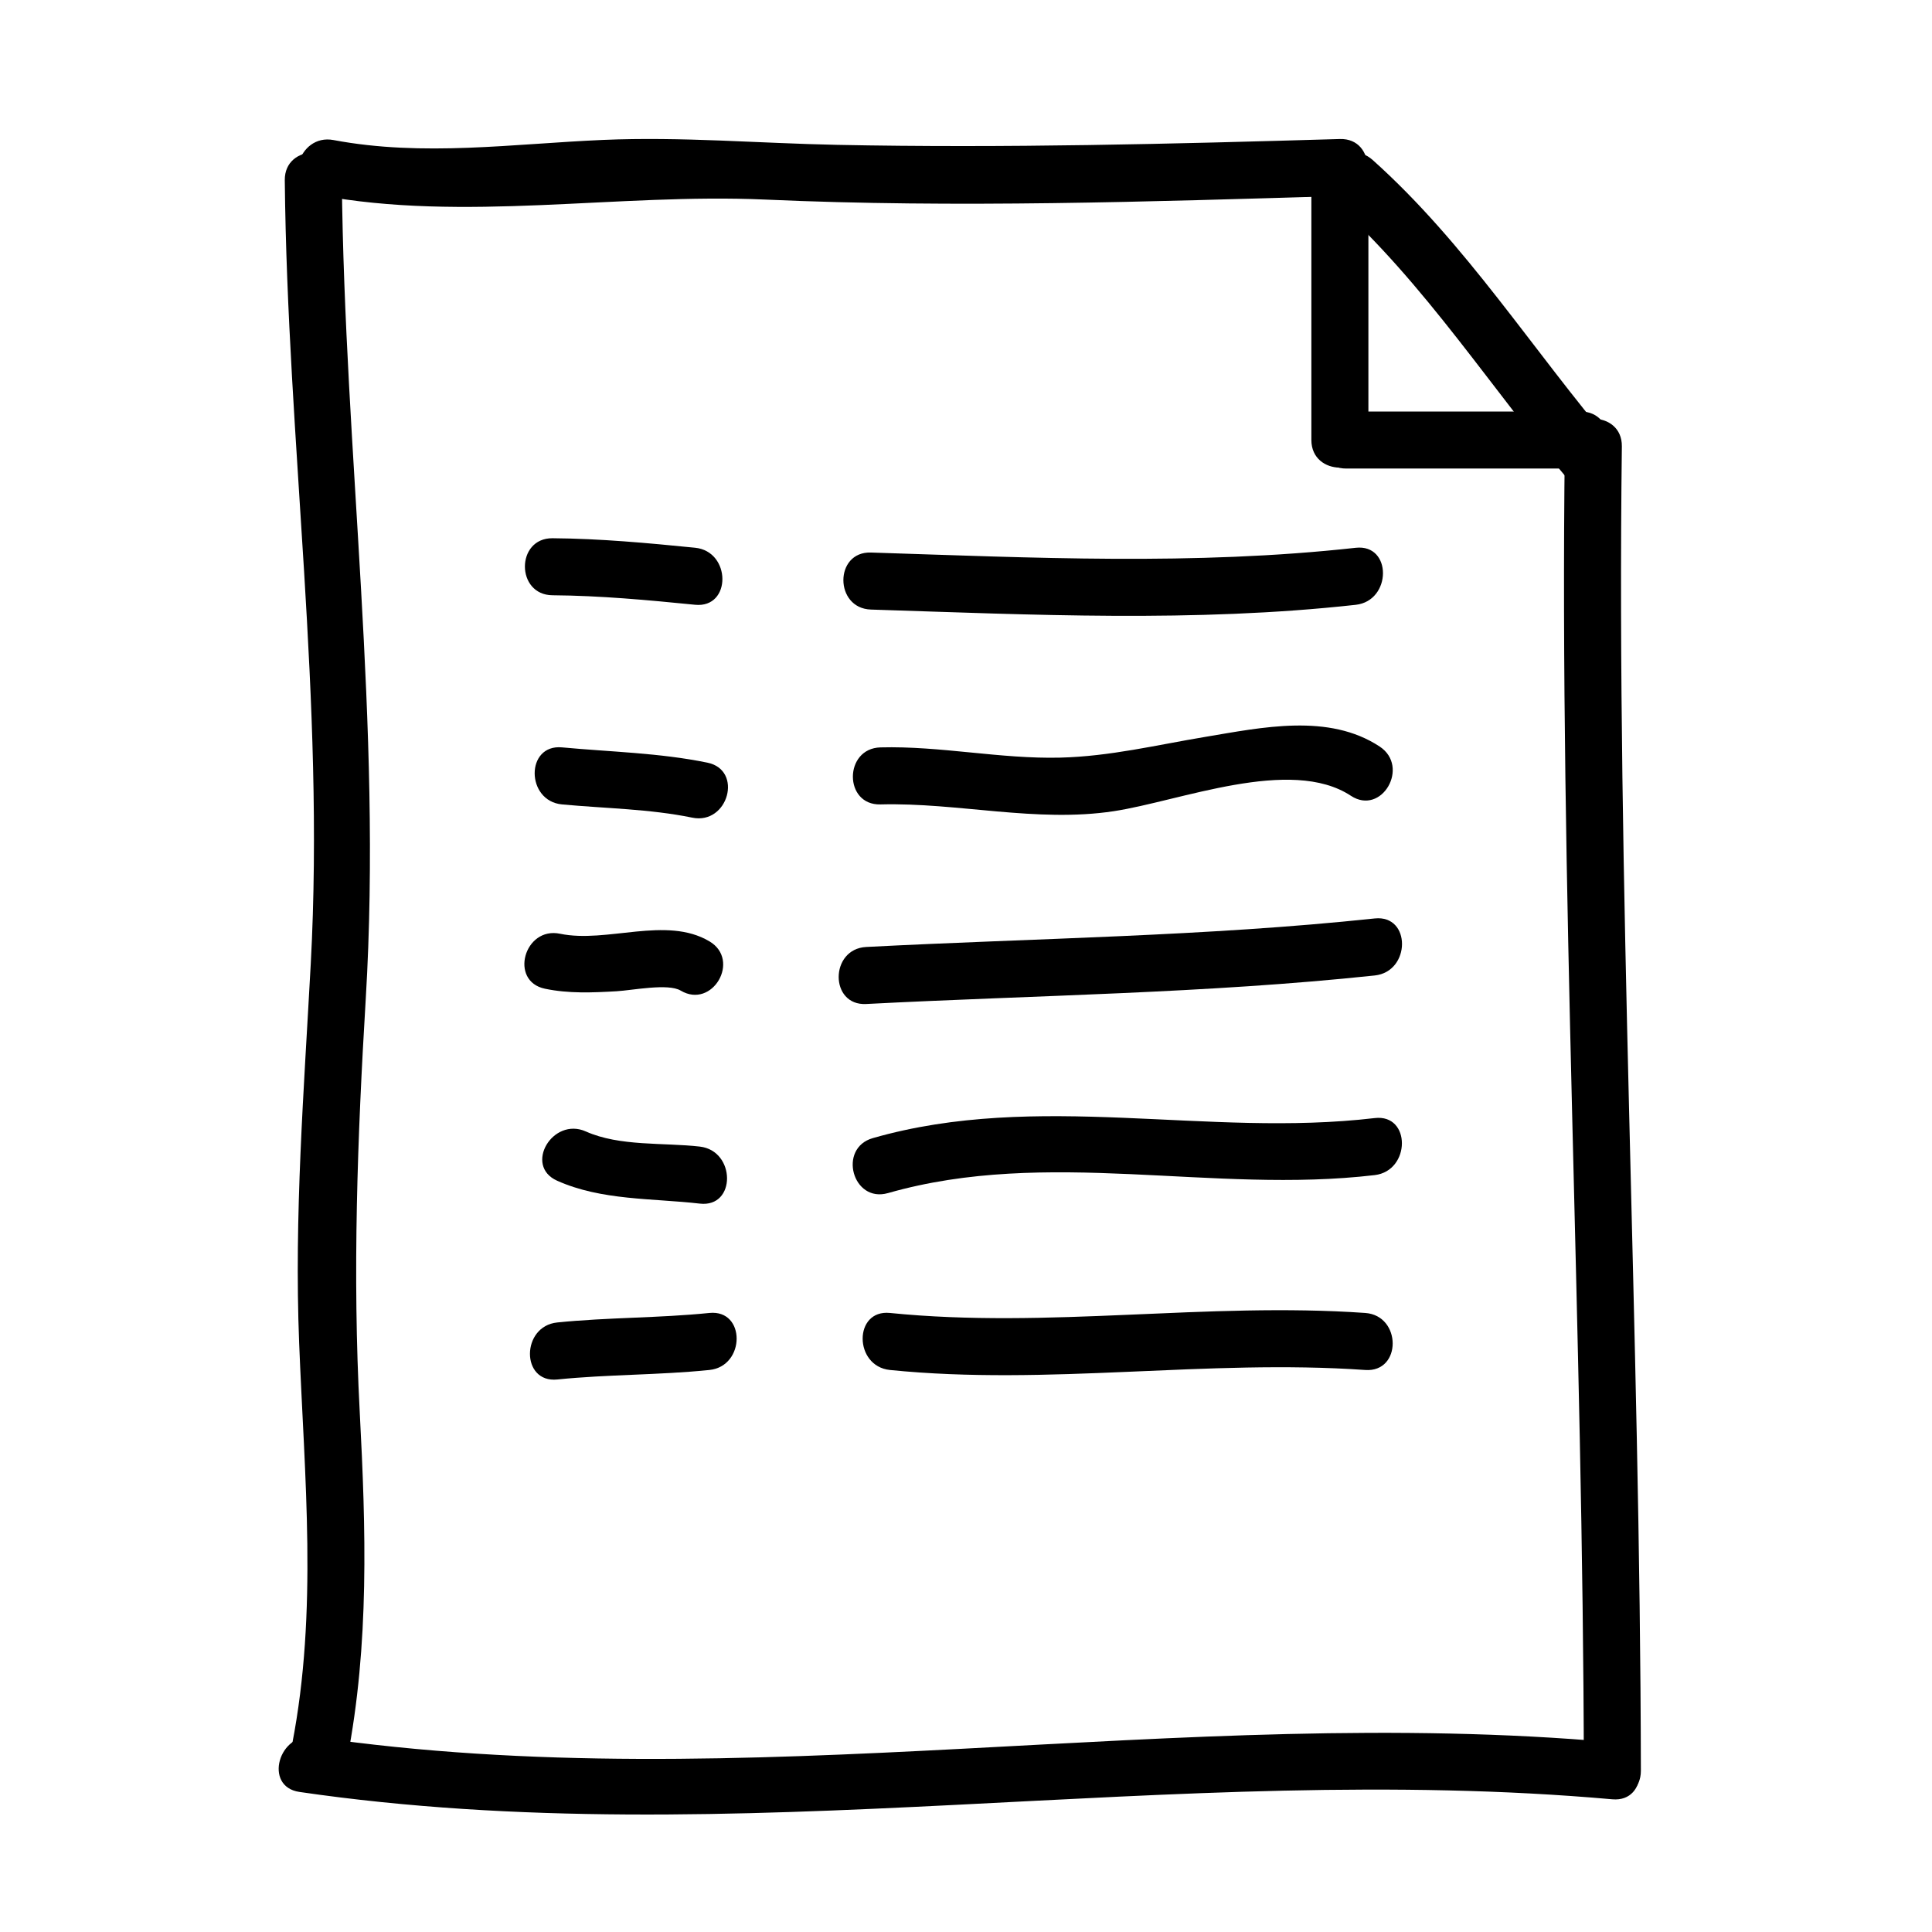 <?xml version="1.0" encoding="UTF-8"?>
<!-- Uploaded to: ICON Repo, www.svgrepo.com, Generator: ICON Repo Mixer Tools -->
<svg fill="#000000" width="800px" height="800px" version="1.1" viewBox="144 144 512 512" xmlns="http://www.w3.org/2000/svg">
 <g>
  <path d="m219.47 191.75c0.711 69.648 10.652 137.79 6.883 207.66-1.809 33.535-4.41 66.832-3.078 100.43 1.41 35.66 4.988 71.039-1.855 106.39-1.844 9.523 12.723 13.578 14.574 4.016 5.918-30.555 4.969-61.082 3.34-92.031-1.945-36.758-0.609-72.805 1.594-109.52 4.387-73.078-5.598-144.11-6.344-216.95-0.102-9.742-15.215-9.754-15.113 0z"/>
  <path d="m228.38 195.68c38.641 7.266 79.258-0.539 118.44 1.211 50.711 2.269 101.56 0.551 152.26-0.938 9.73-0.289 9.754-15.402 0-15.113-44.406 1.305-88.801 2.445-133.23 1.547-20.711-0.418-41.301-2.203-62.023-1.309-23.93 1.023-47.637 4.516-71.441 0.035-9.52-1.797-13.586 12.77-4.012 14.566z"/>
  <path d="m497.1 197.1c24.754 22.172 42.406 50.418 63.812 75.57 6.328 7.438 16.965-3.309 10.688-10.688-21.41-25.164-39.047-53.391-63.812-75.57-7.238-6.481-17.961 4.176-10.688 10.688z"/>
  <path d="m578.85 613.28c-0.18-117.02-6.5-233.96-5.039-350.99 0.121-9.754-14.992-9.742-15.113 0-1.461 117.03 4.856 233.97 5.039 350.99 0.012 9.75 15.129 9.75 15.113 0z"/>
  <path d="m223.34 618.88c115.73 16.883 231.81-8.379 347.95 1.953 9.715 0.867 9.629-14.258 0-15.113-114.73-10.207-229.69 15.25-343.94-1.41-9.527-1.395-13.633 13.172-4.008 14.57z"/>
  <path d="m506.64 260.61v-67.18c0-9.75-15.113-9.75-15.113 0v67.18c0 9.75 15.113 9.75 15.113 0z"/>
  <path d="m500.76 268.17h62.141c9.75 0 9.75-15.113 0-15.113h-62.141c-9.75 0-9.75 15.113 0 15.113z"/>
  <path d="m290.42 301.75c12.652 0.098 25.211 1.266 37.785 2.519 9.699 0.969 9.602-14.156 0-15.113-12.574-1.254-25.137-2.422-37.785-2.519-9.754-0.074-9.746 15.039 0 15.113z"/>
  <path d="m292.94 357.18c11.512 1.074 23.16 1.176 34.52 3.508 9.512 1.953 13.559-12.617 4.016-14.574-12.699-2.609-25.664-2.848-38.531-4.051-9.711-0.906-9.621 14.215-0.004 15.117z"/>
  <path d="m288.41 406.02c6.277 1.316 12.609 1.039 18.977 0.672 4.309-0.258 13.66-2.16 17.004-0.172 8.398 4.992 15.996-8.074 7.629-13.047-11.488-6.828-27.164 0.574-39.59-2.019-9.512-1.992-13.562 12.578-4.019 14.566z"/>
  <path d="m291.64 456.9c11.785 5.281 25.215 4.621 37.82 6.07 9.672 1.117 9.562-14.012 0-15.113-9.574-1.102-21.242 0-30.191-4.004-8.816-3.945-16.516 9.074-7.629 13.047z"/>
  <path d="m291.68 509.58c13.402-1.367 26.902-1.152 40.305-2.519 9.598-0.973 9.691-16.098 0-15.113-13.402 1.367-26.902 1.152-40.305 2.519-9.598 0.969-9.695 16.094 0 15.113z"/>
  <path d="m374.81 305.54c42.855 1.367 85.75 3.473 128.47-1.258 9.574-1.062 9.684-16.188 0-15.113-42.723 4.731-85.617 2.625-128.47 1.258-9.754-0.312-9.723 14.801 0 15.113z"/>
  <path d="m377.33 357.18c20.57-0.535 41.324 4.906 61.809 1.797 17.527-2.656 46.906-14.594 62.855-4.09 8.168 5.379 15.73-7.715 7.629-13.047-13.516-8.906-31.199-5.059-46.152-2.57-12.93 2.152-25.305 5.18-38.477 5.508-15.91 0.387-31.68-3.129-47.656-2.711-9.738 0.254-9.762 15.371-0.008 15.113z"/>
  <path d="m373.55 410.07c44.949-2.332 89.977-2.801 134.77-7.559 9.586-1.02 9.688-16.141 0-15.113-44.793 4.758-89.82 5.223-134.77 7.559-9.695 0.504-9.746 15.621 0 15.113z"/>
  <path d="m379.33 460.18c42.391-12.117 85.891 0.312 128.98-4.766 9.559-1.129 9.668-16.258 0-15.113-44.496 5.246-89.18-7.227-133 5.309-9.359 2.672-5.375 17.254 4.012 14.57z"/>
  <path d="m379.85 507.06c41.973 4.238 83.926-2.941 125.95 0 9.734 0.684 9.668-14.434 0-15.113-42.027-2.941-83.98 4.238-125.95 0-9.699-0.98-9.598 14.145 0 15.113z"/>
 </g>
</svg>